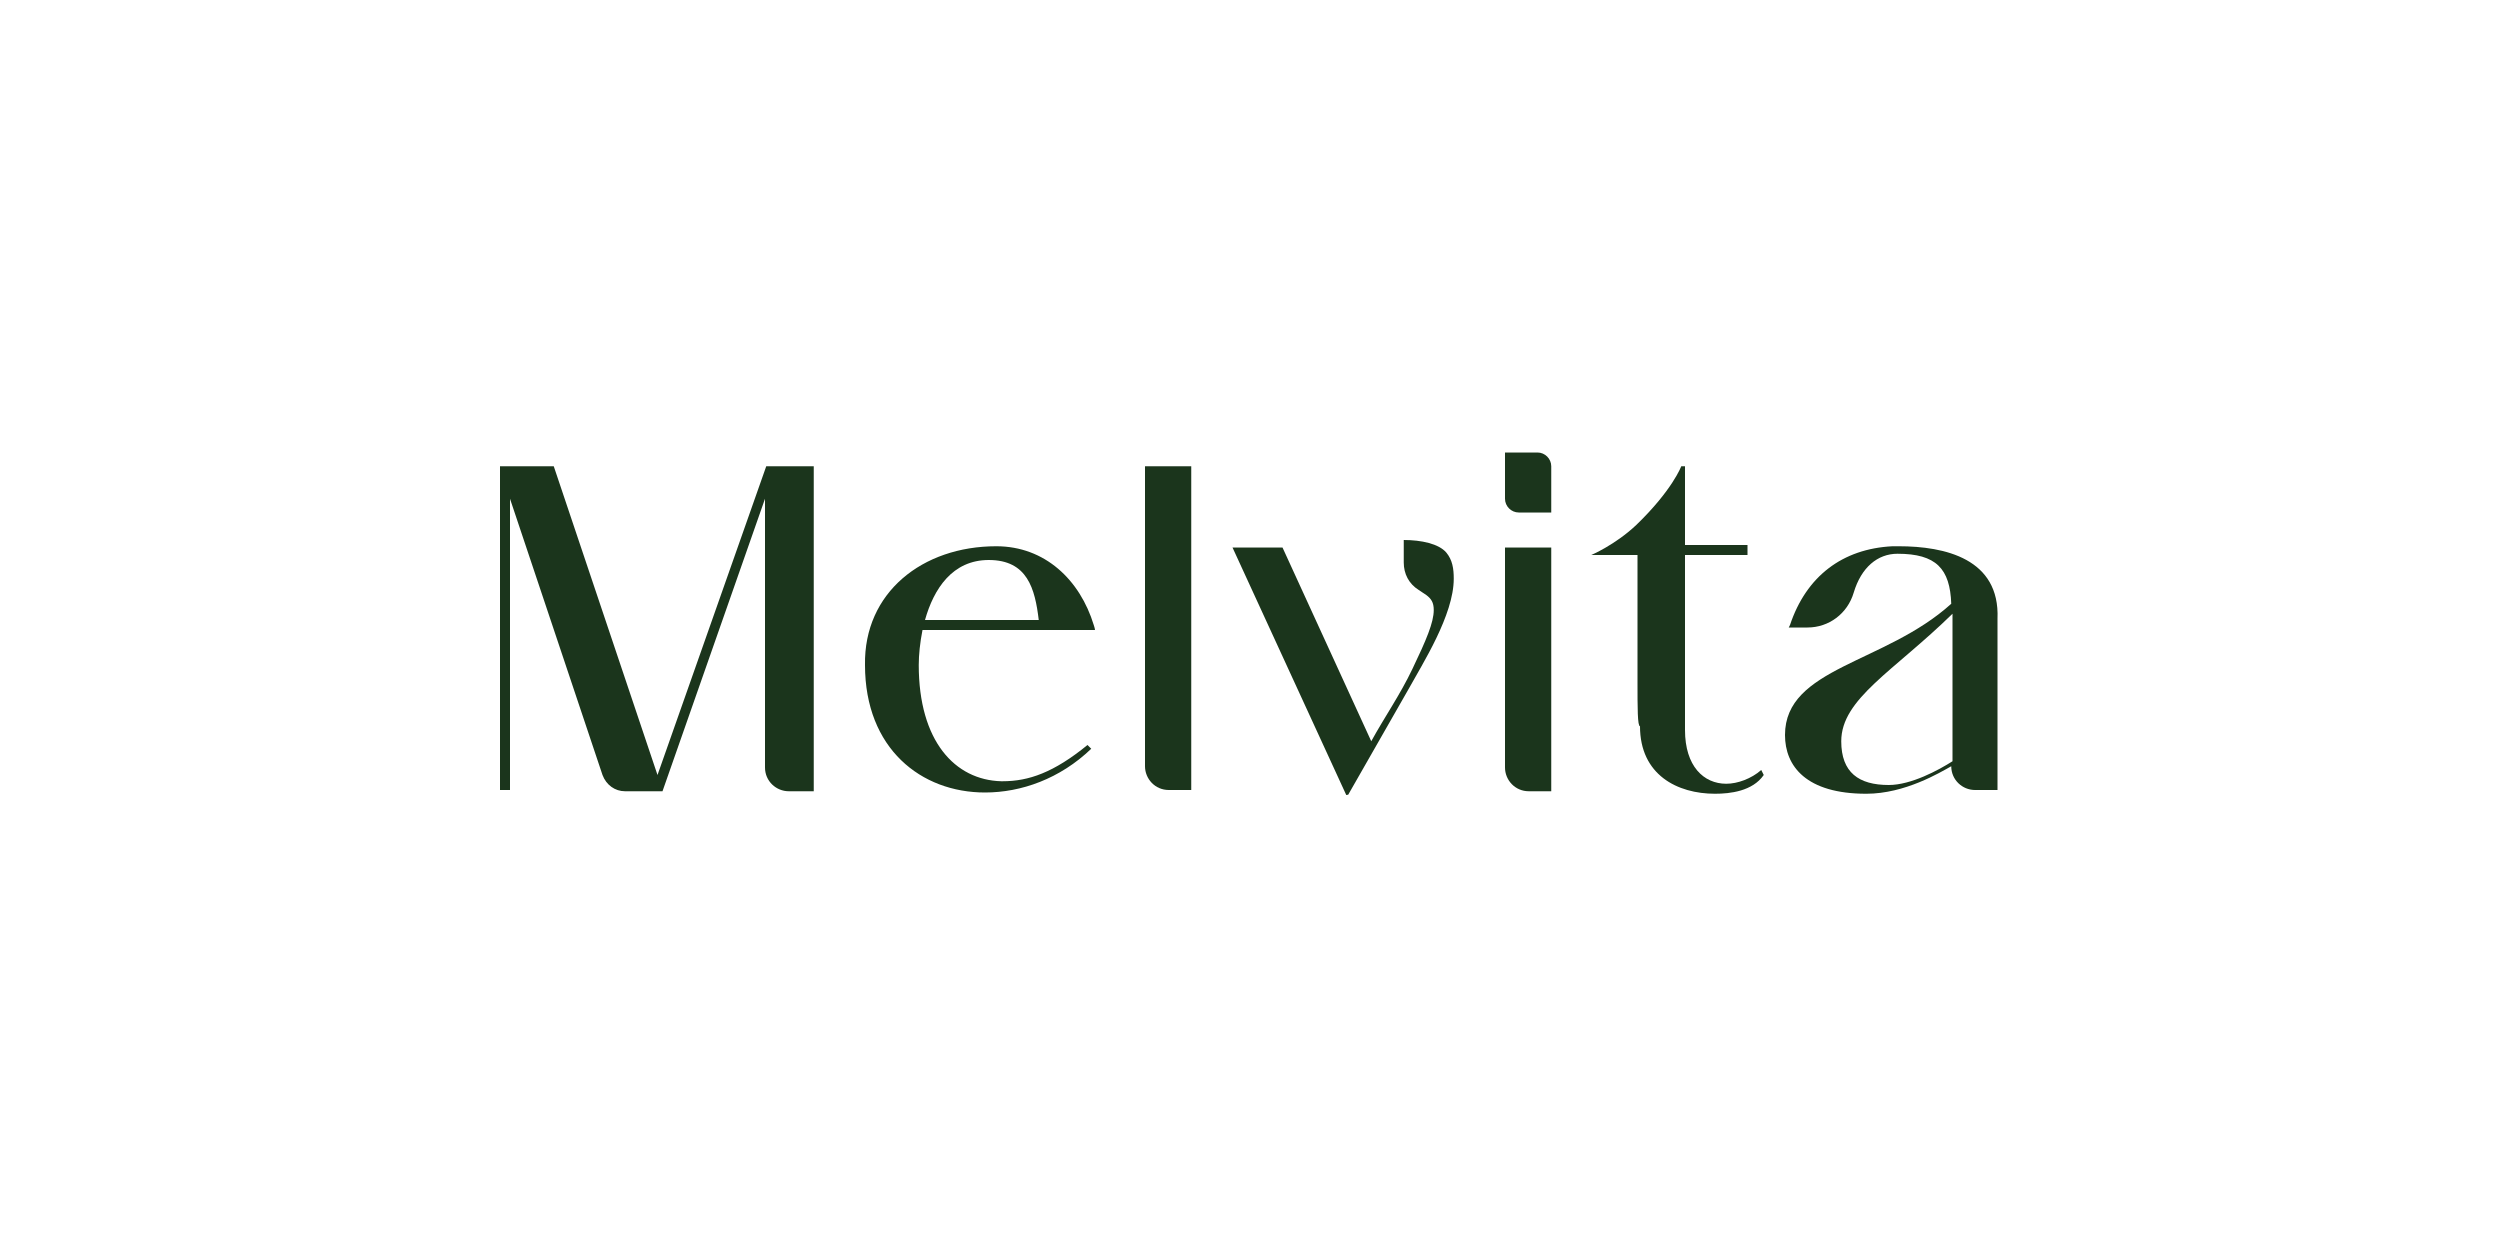 <?xml version="1.0" encoding="UTF-8"?>
<!-- Generator: Adobe Illustrator 27.0.0, SVG Export Plug-In . SVG Version: 6.00 Build 0)  -->
<svg xmlns="http://www.w3.org/2000/svg" xmlns:xlink="http://www.w3.org/1999/xlink" version="1.1" id="Calque_1" x="0px" y="0px" width="200px" height="100px" viewBox="0 0 200 100" style="enable-background:new 0 0 200 100;" xml:space="preserve">
<style type="text/css">
	.st0{clip-path:url(#SVGID_00000168094932761886688350000014333551003123364995_);}
	.st1{fill:#1B351C;}
</style>
<g>
	<g>
		<g>
			<defs>
				<rect id="SVGID_1_" x="40" y="36.2" width="120" height="27.6"></rect>
			</defs>
			<clipPath id="SVGID_00000083087292716993536460000012203762345095677622_">
				<use xlink:href="#SVGID_1_" style="overflow:visible;"></use>
			</clipPath>
			<g style="clip-path:url(#SVGID_00000083087292716993536460000012203762345095677622_);">
				<path class="st1" d="M79.7,43.7c3.9,0,6.7,2.7,7.8,6.3c0,0,0.1,0.3,0.1,0.4H73.8c-0.2,1-0.3,2-0.3,2.8c0,6.1,2.9,9.2,6.6,9.3      c0,0,0.1,0,0.1,0c2.1,0,4.1-0.7,6.8-2.9l0.3,0.3c-2.5,2.4-5.6,3.5-8.5,3.5c-5.1,0-9.6-3.5-9.6-10.2      C69.1,47.4,73.8,43.7,79.7,43.7z M79.1,44.8c-2.9,0-4.4,2.3-5.1,4.8h9.1C82.8,47.1,82.2,44.8,79.1,44.8z"></path>
				<path class="st1" d="M91.6,37.3h3.7v25.9h-1.8c-1.1,0-1.9-0.9-1.9-1.9V37.3z"></path>
				<path class="st1" d="M120.4,43.8h3.7v19.5h-1.8c-1.1,0-1.9-0.9-1.9-1.9V43.8z"></path>
				<path class="st1" d="M131,54.6c0-4,0-10,0-10.2h-3.7c0,0,1.9-0.8,3.6-2.4c2.9-2.8,3.6-4.7,3.6-4.7h0.3v6.3h5v0.8h-5v5.7v8.3      c0,2.9,1.5,4.3,3.3,4.3c0.9,0,2-0.4,2.8-1.1l0.2,0.4c-0.9,1.3-2.7,1.5-3.9,1.5c-3,0-6-1.5-6-5.4C131,58.1,131,56.6,131,54.6z"></path>
				<path class="st1" d="M61.3,37.3l-8.7,24.7l-8.3-24.7H40v25.9h0.8V39.9L48.2,62c0.3,0.8,1,1.3,1.8,1.3H53l8.2-23.4v21.5      c0,1.1,0.9,1.9,1.9,1.9h2V37.3L61.3,37.3L61.3,37.3z"></path>
				<path class="st1" d="M151.9,43.7c0,0-0.5,0-0.5,0c-4,0.2-6.9,2.4-8.2,6.3l-0.1,0.2h1.5c1.7,0,3.2-1.1,3.7-2.8      c0.6-2,1.9-3.1,3.5-3.1c3.1,0,4.2,1.2,4.3,4c-5.3,4.8-13.3,5.1-13.3,10.5c0,2.5,1.7,4.7,6.5,4.7c3.1,0,5.9-1.7,6.8-2.2      c0,1.1,0.9,1.9,1.9,1.9h1.8V49.5C160,44.7,155.6,43.7,151.9,43.7z M156.2,60.9c-1.1,0.7-3.3,1.9-5.1,1.9c-2.4,0-3.8-1-3.8-3.5      c0-3.4,4.2-5.6,8.9-10.2V60.9L156.2,60.9z"></path>
				<path class="st1" d="M107.7,63.6l-9.1-19.8h4l7.1,15.5c1.1-2,2.3-3.7,3.3-5.8c1.1-2.3,1.7-3.7,1.7-4.7c0-0.6-0.2-0.9-0.6-1.2      l-0.6-0.4c-0.8-0.5-1.2-1.3-1.2-2.2v-1.8c1.4,0,2.8,0.3,3.4,1c0.5,0.6,0.6,1.3,0.6,2.1c0,2.9-2.5,6.8-3.6,8.8l-4.8,8.4      C107.9,63.6,107.7,63.6,107.7,63.6z"></path>
				<path class="st1" d="M120.4,36.2c0,0,2,0,2.6,0s1.1,0.5,1.1,1.1c0,0.6,0,3.7,0,3.7s-2,0-2.6,0s-1.1-0.5-1.1-1.1      C120.4,39.8,120.4,36.2,120.4,36.2z"></path>
			</g>
		</g>
	</g>
</g>
</svg>
